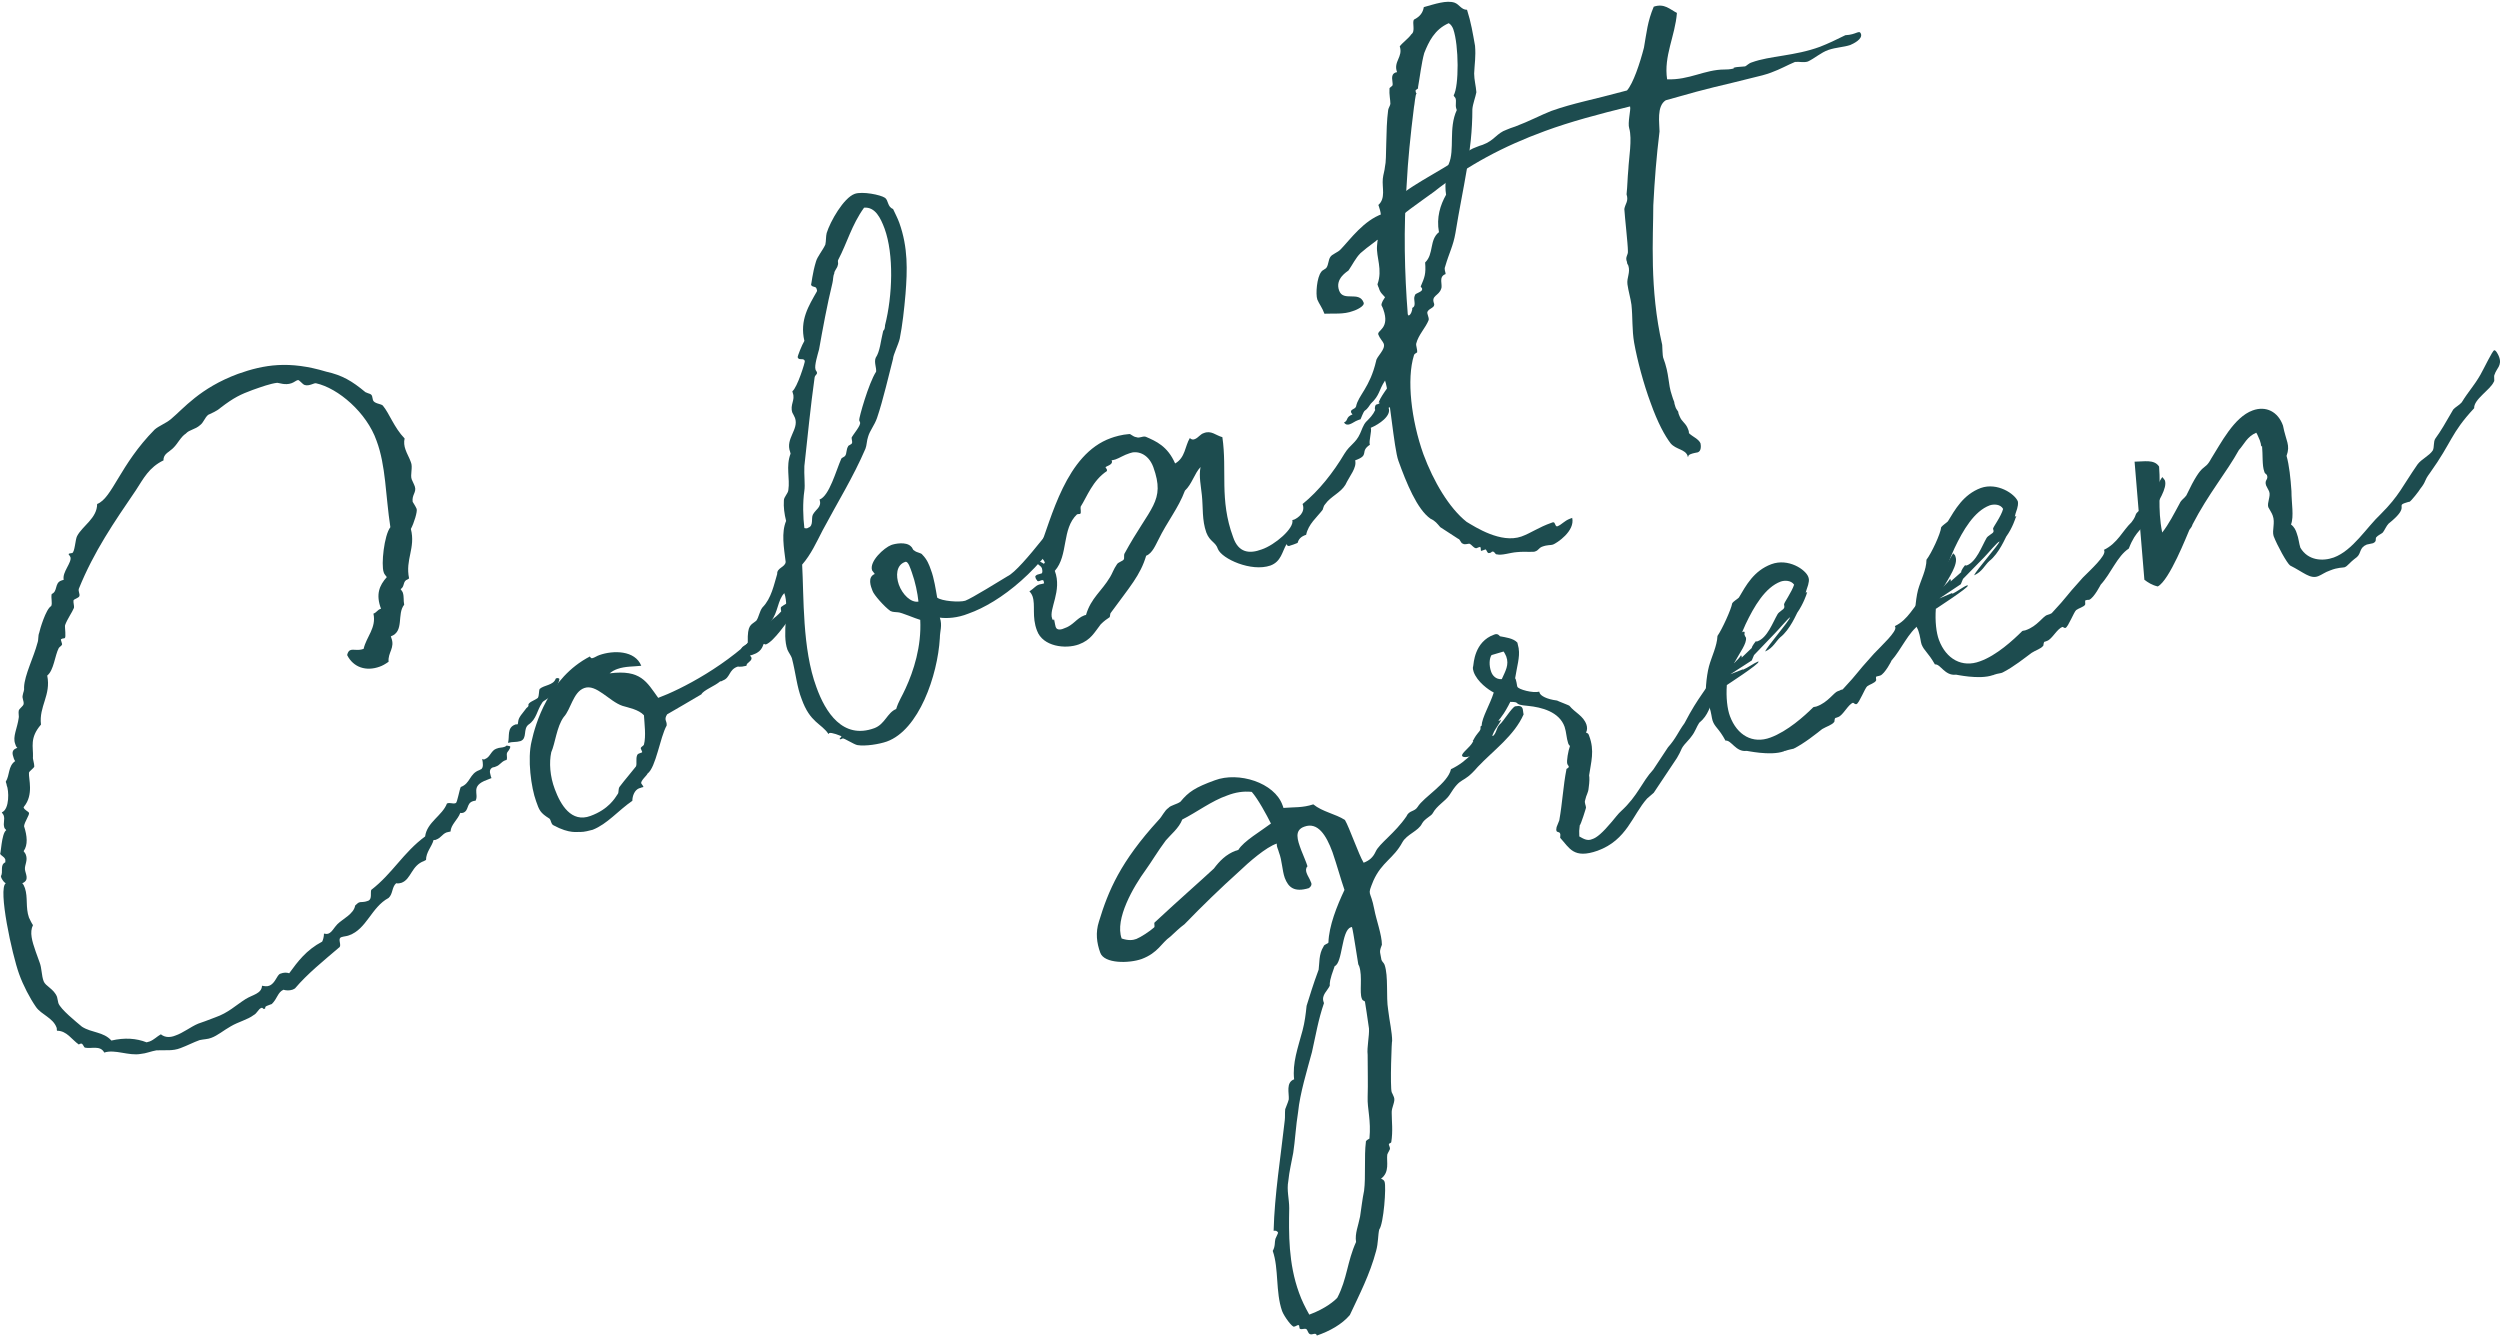 <svg version="1.2" xmlns="http://www.w3.org/2000/svg" viewBox="0 0 561 300" width="561" height="300"><defs><clipPath clipPathUnits="userSpaceOnUse" id="cp1"><path d="m-342-569h960v1080h-960z"/></clipPath><clipPath clipPathUnits="userSpaceOnUse" id="cp2"><path d="m0 0.38h561v299.33h-561z"/></clipPath></defs><style>.a{fill:#1d4c4f}</style><g clip-path="url(#cp1)"><g clip-path="url(#cp2)"><path class="a" d="m78.6 145.9c0.7-0.3 1.7 0.2 3-0.3 0.6-2.7 2.9-4.7 2.2-7.9 0.8-0.3 0.9-0.9 1.7-1.1-1.2-3.2-0.4-5.2 1.3-7.1-0.3-0.4-0.6-0.7-0.7-1.1-0.6-1.7 0.1-8.3 1.5-10.1-1.1-7.2-1-13.8-3.1-19.4-2.2-6.3-8.6-11.8-13.6-12.9-0.4-0.1-1.5 0.7-2.5 0.4-0.5-0.1-1.3-1.3-1.6-1.1-0.4 0.1-0.8 0.5-1.4 0.7-1.4 0.5-2.8-0.1-3.2-0.1-1.6 0.2-3.5 0.9-5.5 1.6-2.7 1-4.2 1.7-7.2 4-0.9 0.8-2 1.2-2.8 1.6-0.8 0.7-1 1.7-1.8 2.3-1.1 1-2.4 1-3.2 1.9-1.1 0.7-1.8 2.2-2.7 3.1-0.9 1-2.4 1.4-2.3 2.9-3.3 1.6-4.5 4.1-6.2 6.7-4.9 7.2-9.4 13.7-12.8 22.1-0.2 0.6 0.3 1.2 0.1 1.7-0.2 0.4-1.1 0.6-1.3 0.9-0.1 0.5 0.2 1.3 0.1 1.7-0.4 1-1.5 2.5-2 3.9-0.1 0.5 0.3 2.8-0.1 2.9-0.1 0.1-0.4 0-0.7 0.2-0.1 0-0.2 0.2-0.1 0.3q0.1 0.3 0.2 0.7c0.2 0.4-0.5 0.7-0.7 1-0.9 1.7-1.1 5-2.6 6.2 0.9 4.4-1.9 6.9-1.4 11-2.6 3-1.7 5-1.8 7.3-0.1 0.3 0.3 1.4 0.3 2.1-0.1 0.4-1.1 1-1.2 1.4-0.1 1.4 1.1 4.9-1.1 7.6-0.1 0.1-0.1 0.2-0.1 0.2 0.2 0.6 1.1 0.9 1.2 1.2 0.2 0.4-1 2-1.1 3 0.7 2.2 0.9 4.2-0.1 5.6 0.2 0.3 0.4 0.5 0.5 0.8 0.5 1.3-0.3 2.3-0.2 3.3 0.1 1 1.1 2.4-0.6 3.1 0.3 0.3 0.4 0.6 0.6 1.1 0.7 2.1 0.1 4.3 0.9 6.6 0.3 0.6 0.5 1.1 0.9 1.7-0.8 1.6-0.2 3.6 0.6 5.9 0.3 0.8 0.6 1.6 0.9 2.5 0.5 1.3 0.4 2.9 0.9 4.2 0.4 1.1 2.3 1.7 3 3.5 0.1 0.4 0.2 0.9 0.3 1.4 0.5 1.4 4 4.2 5.3 5.3 2.2 1.4 4.8 1.1 6.6 3.1 3-0.7 5.6-0.5 7.9 0.4l0.7-0.2c1-0.4 1.6-1.1 2.5-1.6 1 0.8 2.2 0.7 3.2 0.3 1.8-0.6 3.5-2 5.2-2.7 0.7-0.2 2.2-0.8 3.8-1.4 2.9-1 4.6-2.7 6.8-4.1 1.6-1 3.6-1.2 3.7-3 0.6 0.1 1.1 0.2 1.6 0 1.4-0.5 1.7-2.4 2.5-2.7 0.8-0.3 1.4-0.3 2-0.1 1.9-2.6 3.8-5.2 7.4-7.1 0.2-0.4 0.4-1.1 0.4-1.8 0.4 0.1 0.7 0.1 1 0 0.8-0.3 1.3-1.4 2-2.1 1.2-1.2 3.7-2.3 4-4.2q0.6-0.6 0.9-0.7c0.5-0.2 0.8 0.1 2.1-0.4 0.8-0.4 0.4-1.7 0.6-2.4 4.8-3.7 7.2-8.4 12.1-12 0.4-3.2 3.9-4.7 4.9-7.4 0.8-0.3 1.3 0.2 2-0.1 0.3-0.1 0.8-3 1.1-3.6 2.2-0.8 1.9-3 4.2-3.8 0.1-0.1 0.2-0.1 0.4-0.2 0.5-0.4 0.4-1.3 0.2-2.3 0.3 0.2 0.6 0.1 0.7 0 1.1-0.4 1.3-1.9 2.5-2.3 0.7-0.3 1.3-0.2 1.8-0.4 0.2-0.1 0.3-0.1 0.5-0.3 0.4 0.1 0.7 0.1 0.8 0.2 0.1 0.5-0.7 1.3-0.7 1.4-0.2 0.6 0.1 0.9-0.1 1.6-0.1 0.1-0.3 0.1-0.3 0.1-1 0.4-1.2 1.1-2.1 1.4-0.2 0.1-0.5 0.2-0.7 0.2-0.7 0.3-0.8 0.9-0.5 1.8 0 0.1 0.1 0.4 0.2 0.6q-0.5 0.2-1 0.4c-3.9 1.4-1.7 3.2-2.6 4.7-0.2 0-0.4 0-0.6 0.1-1.5 0.5-0.8 2.1-2.2 2.6-0.2 0-0.4 0.1-0.6 0-0.6 1.6-2.1 2.6-2.2 4.2-0.4 0.1-0.6 0.1-0.9 0.2-1 0.4-1.2 1.2-2.3 1.6-0.1 0.1-0.4 0.1-0.6 0.1-0.4 1.5-1.7 2.7-1.7 4.5-0.1 0-0.3 0.1-0.4 0.2-2.9 1-2.9 4.1-5.1 4.9-0.3 0.1-0.8 0.2-1.2 0.1-1 0.9-0.7 2.4-1.7 3.3-3.9 2.1-4.9 7-8.9 8.4-0.5 0.2-1.1 0.2-1.7 0.4-1 0.4 0.3 1.9-0.6 2.4-3.5 3-7 5.8-9.8 9.1-0.1 0.1-0.4 0.2-0.6 0.3-0.7 0.2-1.3 0.2-2 0-1.3 0.6-1.3 1.9-2.6 3.2 0.1 0-0.4 0.1-0.8 0.3-1.2 0.4-0.3 0.6-0.9 0.8-0.3 0.1-0.3-0.4-0.7-0.2-0.6 0.2-0.9 1.2-1.7 1.6-1.3 1-3.4 1.5-5.1 2.5-1.6 0.9-3 2.1-4.4 2.6-0.7 0.3-1.7 0.3-2.6 0.5-1.4 0.5-2.7 1.2-4.3 1.8-1.8 0.7-3.3 0.4-5.4 0.5-1.2 0.2-2.3 0.7-3.5 0.8-2.7 0.5-5.8-1.1-8.2-0.3-0.9-1.7-2.9-0.8-4.3-1.1-0.3 0-0.5-1.1-1-0.9-0.1 0-0.3 0.1-0.4 0.2-1.6-1.1-2.7-3.1-4.9-3.1-0.1-0.2 0-0.5-0.1-0.7-0.8-2.2-3.4-2.9-4.6-4.6-1.4-2-2.9-4.9-3.8-7.4-1.6-4.4-4.8-19.2-3-20.4-0.3-0.1-0.7-0.6-1-1.2 0-0.2-0.1-0.3-0.1-0.4 0.6-0.9-0.3-2.5 1-3.1 0-0.3 0-0.4 0-0.6-0.3-0.8-1-0.8-1.2-1.4 0.2 0.6 0.3-4.5 1.4-5.2-0.1-0.2-0.3-0.3-0.4-0.5-0.4-1.2 0.2-1.8-0.2-2.9-0.1-0.2-0.3-0.4-0.4-0.6 1.8-0.7 1.6-5 1.1-6.1 0-0.3-0.2-0.6-0.2-0.8 0.9-1.4 0.5-3.5 2.1-4.6q-0.2-0.3-0.3-0.6c-0.4-1.1-0.5-1.9 0.6-2.3l0.2-0.1c-0.3-0.2-0.4-0.6-0.5-0.9-0.6-1.6 0.5-3.5 0.8-5.8 0.1-0.2-0.1-1.1 0-1.6 0.1-0.5 1-1 1.1-1.5 0.1-0.7-0.4-1.3-0.2-2 0.1-0.7 0.4-1 0.3-1.8 0.1-2.7 2.2-6.8 3-9.9 0.3-0.8 0.1-1.6 0.4-2.3 0.1-0.6 1.5-5.4 2.7-6 0.3-0.7-0.1-1.8 0.1-2.7 1.4-0.6 0.6-2.4 2.1-3 0.2-0.1 0.4-0.1 0.6-0.2-0.4-1.7 1.9-3.9 1.5-5.1-0.1-0.2-0.3-0.5-0.4-0.6 0-0.1 0-0.1 0.2-0.2 0.1 0 0.5-0.1 0.6-0.1 0.6-0.2 0.7-3.1 1.1-3.8 1.2-2.3 4.5-4 4.5-7.2 3.4-1.3 5.1-8.8 12.9-16.7 0.9-0.8 2.5-1.4 3.6-2.3 2.9-2.4 6.5-7 15.1-10.2 5.9-2.1 11.5-3 19.8-0.5 3.6 0.8 5.8 2.1 8.8 4.6 0.8 0.4 1.3 0.3 1.5 0.9 0.1 0.3 0.1 0.6 0.2 0.9 0.3 0.8 1.8 0.8 2.2 1.2 1.5 1.8 2.5 4.9 4.9 7.4-0.2 0.8-0.1 1.7 0.2 2.5 0.3 0.9 0.9 1.9 1.2 2.8 0.5 1.1-0.2 2.9 0.2 3.9 0.2 0.5 0.5 1 0.7 1.6 0.4 1.3-0.7 1.8-0.5 3.4 0.1 0.2 0.6 0.9 0.9 1.6 0.2 0.6-0.6 3.2-1.3 4.5 1.1 4.3-1.3 6.8-0.4 11.1l-0.3 0.2c-1.2 0.4-0.6 1.6-1.6 2.2 0.1 0.2 0.4 0.5 0.5 0.8 0.3 1 0.1 1.7 0.3 2.7-1.7 2.1 0.1 6-3 7.1 0 0 0.1 0.2 0.1 0.3 0.9 2.3-0.8 3.3-0.6 5.4-0.7 0.5-1.4 0.9-2 1.1-3 1.1-5.9 0.2-7.3-2.6q0.2-0.9 0.7-1.1zm46.3 6.3c0.2-0.1 0.5 0 0.6 0.1 0.2 0.5-1.3 3.2-1.7 3.7-0.7 0.9-1.9 1.1-2.2 1.8-1.1 1.6-1.2 3.6-3 4.8-1.3 1-0.2 3.1-1.8 3.7-1 0.3-1.7 0.1-2.8 0.4 0.4-1.5-0.3-3.4 1.6-4.1 0.1-0.1 0.4 0 0.6-0.1 0.2-1.1-0.1-1.1 1.7-3.3 0.4-0.6 0.4-0.3 0.7-0.8-0.3-0.8 1.4-1.2 2.1-1.8 0.3-0.5 0.2-1.6 0.4-2 1-0.9 3.1-0.8 3.6-2.3 0.1-0.1 0.1-0.1 0.2-0.1z"/><path fill-rule="evenodd" class="a" d="m177.7 134.4c0.4-0.1 0.5 0.2 0.9 0.1 0.1-0.1 0.2-0.1 0.4-0.4v2.6c-0.1 0.1-1.1 1.3-1.3 1.5-1.1 1.3-4 5.7-5.8 6.4-0.3 0.1-0.4-0.2-0.5-0.1-0.2 0-0.2 1.6-2.2 2.3-0.2 0.1-0.5 0.2-0.9 0.3 0.1 0.2 0.2 0.2 0.3 0.4 0.3 0.9-1.1 1.1-1.1 1.9-1.6 0.4-1.8 0.1-2 0.2-2 0.7-1.6 2.5-3.3 3.1-0.1 0.1-0.3 0.2-0.6 0.2-1.1 1-3.8 2-4.2 2.9-3.6 2.1-4.2 2.5-7.7 4.5-0.8 1.3 0 1.4-0.1 2.5-1.5 2.7-2.4 9.4-4.3 10.8-0.1 0.4-1.6 1.6-1.4 2.2 0.1 0.2 0.4 0.5 0.5 0.8 0 0-0.3 0.1-0.4 0.1-0.2 0.1-0.3 0.1-0.6 0.2-1 0.4-1.5 1.7-1.5 2.8-3.2 2.2-5.6 5.2-8.9 6.5-0.8 0.2-1.8 0.5-2.8 0.5-0.6-0.1-2.3 0.5-6-1.5-0.6-0.3-0.5-1.1-0.9-1.5-2.1-1.3-2.3-1.9-3-3.9-1.1-3-2-9.5-1-13.5 0.8-3.7 3.8-14.2 13.1-19v0.1c0.1 0.1 0.3 0.4 0.5 0.3 0.5-0.1 1-0.5 1.6-0.7 3.1-1.1 8-1.1 9.4 2.4-1.7 0.2-3.6 0.1-5.3 0.7-0.6 0.2-1.2 0.5-1.8 1 7-0.9 8.3 1.9 10.9 5.5 4.9-1.8 15.8-7.3 23.6-15.7 1.6-1.9 2.4-1.9 4-3.7 0-0.1-0.2-0.8 0-1 0.6-0.5 1.3-0.7 2.1-1.5 0.1-0.2 0.1-0.2 0.3-0.3zm-33.2 26.1c-1.2-1.3-3.5-1.7-4.8-2.1-3-1-5.9-5-8.6-4-2.5 0.9-3 4.8-4.6 6.5-1.6 2.2-1.9 5.9-2.8 7.9-0.5 2.3-0.3 5.4 0.8 8.3 1.3 3.5 3.7 7.6 8 6 4.1-1.5 5.5-4 6.1-4.9 0.3-0.3 0.1-1.1 0.4-1.6 1.2-1.6 2.7-3.3 3.7-4.6 0.3-0.6-0.1-1.7 0.3-2.6 0.3-0.5 1.2-0.4 1.1-0.7q-0.2-0.4-0.3-0.7c-0.1-0.4 0.5-0.5 0.7-0.9 0.5-1.9 0.1-4.8 0-6.6z"/><path fill-rule="evenodd" class="a" d="m201.5 137.4c-0.7-0.1-1.1 0-1.7-0.3-1.3-0.9-3.7-3.6-4-4.5-0.4-1-1.2-3.1 0.5-3.8-0.3-0.4-0.5-0.7-0.6-0.8-0.7-2 2.7-5.1 4.3-5.7 0.8-0.3 3.3-0.8 4.4 0.3 0.4 0.3 0.4 0.8 0.7 0.9 0.7 0.6 1.6 0.5 1.9 1 1 1 1.5 2.2 1.9 3.4 0.7 1.8 1.1 4.5 1.4 6.2 1 0.8 5 1.1 6.3 0.7 1.4-0.5 8-4.6 9.5-5.5 3.2-1.5 12.8-15 14.7-16.9 0.3 0.1 0.5 0.4 0.6 0.6 0.3 0.8-0.2 1.8-0.8 2.9-6.6 11.9-16.2 19.3-23.3 21.8-2.5 1-4.8 1.1-6.4 0.9 0.6 1.8 0 3 0 4.6-0.5 8.4-4.7 20.6-11.9 23.2-1.7 0.6-4.8 1.1-6.6 0.8-0.7-0.1-3-1.6-3.3-1.5 0 0-0.4 0.2-0.5 0.2-0.1 0-0.1 0-0.2-0.1 0-0.1 0.5-0.5 0.4-0.6-0.5-0.2-2.2-0.9-2.7-0.7-0.1 0 0 0.1-0.2 0.2-1.6-2.4-4.1-2.5-6-7.8-1.1-2.8-1.3-5.7-2.2-9.2-0.2-0.6-0.7-1.2-1-1.9-1.3-3.6 0.5-9.4-0.7-12.7-1.5 1.5-1.4 4.4-3 6.3-2.5 5.2-2.2 2.8-5.1 7.9-1-0.1-0.9-0.3-1.5-1.1-0.5-1.3 1.4-1.3 1.4-2.1-0.1-4 0.7-3.8 1.9-4.8 0.6-0.8 0.7-2.1 1.4-3 2-2 2.6-5.2 3.3-7.5-0.1-1.4 1.8-1.5 1.9-2.7-0.4-3.2-1-6.6 0.1-9.2-0.4-1.6-0.6-3.1-0.5-4.6 0-0.8 0.9-1.5 1-2.3 0.4-2.7-0.6-5.3 0.5-8.2q0 0-0.1-0.4c-1.1-3 2-5 1.1-7.6-0.2-0.5-0.4-0.8-0.6-1.2-0.6-1.8 0.7-2.8 0.1-4.4l-0.1-0.4c1.1-0.8 2.9-6.6 2.8-6.8-0.3-0.8-1.3 0-1.6-0.8-0.1-0.2 1-2.9 1.5-3.7-1.1-4.7 1-7.9 2.8-11.1 0.1-0.2 0-0.4-0.1-0.7-0.2-0.5-1-0.2-1.2-0.8 0.1-0.2 0.3-2.6 1.1-5.2 0.3-1.1 1.5-2.5 2.1-3.8 0.2-0.9 0.1-1.8 0.3-2.6 0.8-2.6 3.8-7.9 6.3-8.8 1.7-0.6 5.8 0.2 6.8 0.9 0.8 0.6 0.5 2 1.8 2.5 0.5 1.1 1 2 1.4 3.1 2 5.6 1.8 10.7 1.4 15.9-0.3 3.5-0.7 7.1-1.3 10.1-0.3 1.3-1.5 3.7-1.5 4.5-0.9 3.4-2.2 9.2-3.6 13.3-0.6 1.7-1.6 2.8-2 4.2-0.3 0.8-0.3 2-0.6 2.7-2.7 6.3-6.3 12.1-9.6 18.3-1.4 2.7-2.6 5.4-4.6 7.7 0.4 7.1 0 18.9 3.2 27.5 2 5.6 5.9 11.8 13 9.2 2.4-0.9 2.9-3.5 4.9-4.3 0.5-1.7 1.4-3 2.1-4.6 1.8-3.9 3.6-9.4 3.3-15.4-1.1-0.3-4.3-1.7-5-1.7zm-19.5-73.5q0 0.1 0 0 0 0 0 0zm6.1-5.6c-0.2 0.4 0.1 0.7-0.1 1.2-0.1 0.7-0.8 1.2-0.8 1.9-0.3 0.6-0.2 1.3-0.4 2.1-1.2 4.9-2.2 10.4-3 14.9-0.3 1.1-1.1 3.7-0.8 4.5 0 0.2 0.2 0.3 0.3 0.6 0.2 0.5-0.4 0.6-0.5 1.2-0.9 6.4-1.6 13.5-2.3 19.9-0.1 1.8 0.2 4.3 0 5.5-0.4 2.7-0.3 6 0 8.4 0.5 0.1 0.6 0.1 0.9-0.1 1.2-0.4 0.6-2.1 1-2.9 0.6-1.2 2.1-1.7 1.5-3.4 2.2-0.8 3.7-6.5 4.9-9.2 0.1-0.2 0.8-0.4 0.9-0.7 0.3-0.4 0.2-1.4 0.6-2 0-0.3 0.8-0.4 0.9-0.8 0.1-0.2-0.1-0.8-0.1-1.2 0.4-0.8 2.1-2.7 1.9-3.4-0.1-0.2-0.2-0.5-0.2-0.5-0.1-0.4 2.1-8.3 3.8-10.9 0.1-0.9-0.5-2.1-0.1-3.1 1-1.5 1.1-3.7 1.7-6.1 0.3-0.1 0.4-0.8 0.4-1.2 1.7-6.7 2-15.9-0.1-21.7-0.9-2.4-2.1-4.9-4.6-4.7-2.8 3.9-3.8 7.9-5.8 11.7zm16.5 70.1c-0.3-0.8-0.8-2.6-1.5-2.3-2 0.7-2.1 3.1-1.4 5.1 0.8 2.2 2.7 4.1 4.4 3.8-0.2-1.9-0.7-4.4-1.5-6.6z"/><path fill-rule="evenodd" class="a" d="m267 98.3c0.4 0.4 0.8 0.4 1.2 0.2 0.7-0.3 1.2-1.1 1.9-1.3 1.7-0.7 2.7 0.5 4.2 0.9 1.1 7.5-0.7 14 2.4 22.4 1.2 3.6 3.7 3.8 6.4 2.8 3-1 7.4-4.8 6.9-6.6l0.4-0.1c0.9-0.4 2.6-1.6 1.9-3.5 3.7-3 6.9-7.1 9.4-11.3 1.3-2.1 2.5-2.3 3.5-4.5 0.3-0.6 0.7-2 1.4-2.7 0.8-0.8 1.5-1.5 2-2.6-0.2-0.4 0-1.1 0.2-1.2 0.1 0 0.3-0.1 0.6-0.2 0.1 0 0.2-0.2 0.2-0.2l-0.1-0.1c-0.1 0.1-0.1 0.2-0.1 0.2-0.2-0.8 2.9-4.7 3-5 0.6 0.5 1.2 1 1.4 1.6 0.4 1.2-0.2 3.7-2.2 4.4 0.7 1.8-2.1 3.7-4 4.5 0.3 0.7-0.5 3-0.2 3.8-2.4 1.6 0.1 2.3-3.3 3.5 0.4 1.7-1.2 3.4-2.2 5.5-1.1 1.8-3.3 2.6-4.5 4.3-0.4 0.4-0.4 0.8-0.6 1.3-1.3 1.7-3.2 3.2-3.7 5.6-1.2 0.4-1.7 1-1.9 1.8l-0.2 0.1c-0.5 0.2-1 0.4-1.4 0.5-0.4 0.2-0.7 0.2-0.9-0.3-1 1.7-1.2 3.9-3.6 4.8-4.3 1.5-10.9-1.5-11.8-3.7-0.5-1.6-1.8-1.6-2.6-3.7-1-2.8-0.7-5.6-1-8.4-0.2-2-0.7-4.2-0.3-6.3-1.4 1.5-1.9 3.8-3.5 5.3-1.5 4-3.9 6.8-6 11.1-0.5 0.9-1.3 3-2.7 3.5-1.3 4.4-3.7 7-8 12.9-0.1 0.2-0.1 0.8-0.2 0.9-0.6 0.4-1.2 0.8-2 1.6-1.4 1.8-2.2 3.5-4.9 4.5-3 1.1-8.1 0.5-9.4-3.1-1.2-3.1-0.3-5.7-1-7.7-0.2-0.5-0.4-0.8-0.7-1.1 1.1-0.7 1.3-1.2 2.1-1.5 0.2-0.1 0.6-0.1 1.2-0.3 0-0.1-0.1-0.4-0.1-0.5-0.2-0.7-1.3 0.5-1.5-0.2-0.2-0.2-0.3-0.4-0.3-0.5-0.2-0.4 0-0.6 0.5-0.8 0.2 0 0.6-0.2 0.8-0.2 0.4-0.2 0.1-1.2 0.1-1.2-0.2-0.5-0.4-0.4-1.3-1.3 0.2 0 0.2 0 0.3-0.1 0.5-0.2 1 0.1 1.4 0.4 0.3-0.2 0.3-0.2 0.2-0.4-0.1-0.5-1-1.1-1.3-1.9 0-0.1 0-0.4 0-0.6 2.9-7.4 6.1-21.7 16.2-25.3 0.8-0.3 2.5-0.8 4.1-0.9 0.3-0.1 0.8 0.6 1.6 0.7 0.8 0.3 1.3-0.3 2.1-0.1 2.3 1 4.9 2.1 6.6 6 2.3-1.3 2.2-3.9 3.3-5.7zm-17.9 31.2c0.5-0.8 0.8-1.8 1.5-2.8 0.3-0.6 1.3-0.7 1.6-1.2 0.1-0.1 0-1 0.1-1.2 5.8-10.7 9.3-11.7 6.5-19.5-1.2-3.2-3.8-3.7-5.3-3.1-1.3 0.4-2.3 1.1-3.2 1.4-0.4 0.1-0.7 0.2-0.9 0.2l0.1 0.1c0.3 1-1.5 1.2-1.4 1.5 0 0.1 0.2 0.2 0.3 0.5 0 0.2 0 0.3 0 0.3-3.2 2.1-4.5 5.8-5.9 8-0.1 0.4 0.2 1.4-0.1 1.6-0.2 0.1-0.4 0-0.6 0.1h-0.1c-3.5 3.3-1.9 9.2-5 12.7 1.7 4.5-1.4 8.6-0.6 10.7 0 0.1 0.1 0.3 0.3 0.4 0.1-0.3 0.1-0.4 0.1-0.4v0.1c0.1 0.2 0.2 1.1 0.4 1.8 0.3 0.9 1.5 0.5 1.9 0.3 2.1-0.7 2.7-2.2 4.5-2.9 0 0 0.3-0.1 0.4-0.1 1.1-3.8 3.5-5.3 5.4-8.5z"/><path fill-rule="evenodd" class="a" d="m331 10.3c0.2 2.4-0.1 3.9-0.2 6.2 0 1.4 0.4 2.8 0.5 4.2-0.2 1.1-0.8 2.6-0.9 3.8 0 9.7-2.1 17.3-3.8 27.8-0.5 2.9-1.4 4.4-2.3 7.5-0.3 0.7 0.1 1.2 0.1 1.7-1.7 0.6-0.6 2.4-1 3.3-0.5 1.6-2.3 1.5-1.6 3.3 0.3 1-1.1 1-1.5 1.9-0.1 0.5 0.4 1.2 0.3 1.8-0.7 1.8-2.3 3.3-2.8 5.3-0.1 0.5 0.3 1.3 0.2 2-0.1 0-0.7 0.4-0.7 0.6-1.7 5.4-0.6 14.6 2.1 22.2 2.3 6.2 5.8 12.1 9.7 15.2 2 1.2 7.7 4.9 12.3 3.3 2.2-0.8 3.9-2.1 6.8-3.1 0.4-0.2 0.6-0.1 0.7 0.2l0.1 0.2c0.1 0.3 0.3 0.5 0.5 0.4 1-0.4 1.5-1.2 2.8-1.7 0.2-0.1 0.4-0.1 0.5-0.2 0.7 3-3.5 5.7-4.3 6-0.5 0.2-1.2 0-2.5 0.5-0.7 0.3-0.8 0.8-1.4 1-0.4 0.3-2.2 0-4.2 0.2-1.5 0.1-3.4 0.8-4.5 0.5-0.4 0.1-0.5-0.8-1.1-0.6-0.1 0.1-0.3 0.3-0.6 0.3-0.5 0.2-0.6-0.9-0.9-0.8-0.2 0.1-0.5 0.2-0.6 0.2-0.1 0.1-0.3 0.2-0.4 0 0-0.2 0-0.5-0.1-0.7 0-0.1-0.1-0.1-0.3 0-0.1 0-0.3 0.1-0.5 0.2-0.6 0.2-1.1-0.8-1.7-1-0.2 0-1.2 0.3-1.4 0-0.5 0-0.6-1-1.1-1.1-0.8-0.5-2.5-1.6-4-2.6-0.7-0.8-1.1-1.4-2.2-1.9-3-2.1-5.4-8-7.2-13-1-2.7-2-15.2-3-18-1.5 2.3-1.1 3.2-3.2 5.2-1.7 2.6-1 0.3-2.3 3.5-0.1 0-0.3 0.1-0.6 0.2-0.6 0.2-1.2 0.7-1.8 0.9-0.5 0.2-1 0.1-1.3-0.4 1-0.4 0.3-1.2 1.9-1.8-0.2-0.2-0.2-0.3-0.3-0.4-0.3-0.8 0.9-0.7 1.1-1.4 0.5-2.5 3.1-4.2 4.5-10.2 0.1-1 2.2-2.6 1.7-3.9-0.2-0.5-0.9-1.2-1.2-2-0.4-1 2.7-1.3 1.1-5.7-0.2-0.6-0.3-0.6-0.4-0.9 0-0.1-0.1-0.5 0.8-1.8-0.6-0.7-1.1-1-1.4-2.1-0.1-0.2-0.2-0.4-0.3-0.8 1.2-3.3-0.3-6.1-0.1-8.6 0.1-2.6 1.6-5.6 0.5-8.6 0-0.1-0.1-0.3-0.2-0.6 1.7-1.5 0.8-3.9 1-5.9 0.1-1 0.4-1.7 0.5-2.8 0.4-1.4 0.1-8.2 0.7-12.6 0-0.3 0.5-1.1 0.5-1.4 0-0.9-0.3-2.1-0.2-3.4-0.1-0.2 0.6-0.5 0.7-0.8 0.1-0.8-0.6-2.3 0.6-2.8 0 0 0.2-0.1 0.4-0.1-0.9-2.4 1.4-3.4 0.6-5.8 0.7-0.9 2-1.8 2.6-2.7 1-0.7 0.1-2.6 0.6-3.3 1.4-0.7 2-1.6 2.2-2.8 2.5-0.7 5.1-1.6 6.9-1 1.1 0.4 1.5 1.6 2.8 1.6 0.9 2.8 1.3 5.3 1.8 8.1zm-12.8 9.3c0.2 0.5-0.8 0.4-0.5 1 0 0.2 0.1 0.3 0.2 0.4-0.3-0.1-0.5 2.8-0.6 3-0.8 6.3-1.4 12.5-1.6 16.7-0.8 10.8-0.5 20.8 0.2 29.8 0.1 0.3 0.2 0.3 0.2 0.3 0.5-0.1 0.9-1.3 0.8-1.7 1.1-0.5 0.1-1.9 0.6-2.8 0-0.6 1.9-0.7 1.6-1.6-0.1-0.2-0.2-0.2-0.3-0.4 0.9-2.1 1.2-2.8 1-5.4 2-1.9 0.9-5.1 3.1-6.8-0.6-3.3 0.3-6.1 1.6-8.4-0.4-2.4 0.1-5.6 0.6-6.9 1.4-3.2-0.1-8 1.8-12.1q0 0-0.1-0.3c-0.3-0.9 0.1-1.6-0.2-2.4-0.1-0.2-0.3-0.3-0.4-0.6 1.2-2 1.2-11.2-0.1-14.9-0.2-0.5-0.5-1-1-1.3-3.2 1.4-4.5 4.2-5.5 6.7-0.6 2.1-1 5.5-1.4 7.7zm-0.3 1.4q0 0 0.1 0.1 0 0-0.1-0.1z"/><path class="a" d="m417.6 7.6c0.4 1.2-1.7 2.2-2.4 2.5-1.5 0.5-3.1 0.5-4.9 1.1-1.7 0.6-3.1 1.9-4.6 2.6-0.9 0.3-1.9 0-2.9 0.1-1.7 0.7-3.2 1.6-5.4 2.4-0.5 0.2-1.2 0.4-1.9 0.6-12.2 3.1-9.4 2.1-21.7 5.6-2.1 1.3-1.4 5.2-1.4 7-0.7 5.7-1.1 10.8-1.4 16.6 0 7-0.9 18.7 2 31.3 0 0.2 0.1 2.6 0.2 2.8 1.5 4 1 5.7 2 8.6q0.2 0.7 0.5 1.4c0 0.4 0.2 0.8 0.3 1.2 0.1 0.3 0.4 0.7 0.6 1 0 0.4 0.2 0.7 0.3 1 0.5 1.3 1.4 1.5 1.9 2.9 0.1 0.2 0.2 0.5 0.2 0.9 0.8 0.8 2.2 1.3 2.6 2.3 0.1 0.5 0.2 1.7-0.6 2-0.5 0.1-1.1 0.2-1.6 0.4-0.3 0.1-0.6 0.3-0.6 0.7q-0.1-0.1-0.1-0.3c-0.5-1.5-2.6-1.4-3.8-2.8-1.3-1.7-2.9-4.6-4.5-9.1-1.6-4.3-3-9.6-3.7-13.5-0.5-2.9-0.3-5.6-0.6-8.5-0.2-1.5-0.7-3.1-0.9-4.6-0.2-1.5 0.7-2.6 0.2-4.2-0.2-0.3-0.3-0.5-0.3-0.8-0.5-1.2 0.3-1.5 0.2-2.5 0-1.5-0.7-7.6-0.8-9.4 0.2-1.2 1-1.7 0.5-3.3 0.2-1.8 0.2-3.6 0.4-5.6 0.1-2.4 0.9-6.8 0.2-9.2-0.4-1.2 0.4-4.3 0.2-4.8v-0.1h-0.1c-6.9 1.7-13.3 3.4-19 5.5-9.3 3.4-17.4 7.7-25 13.7-2.7 2-7.2 4.9-11.5 9.1-0.3 0.5 0.4 1.1-0.6 1.5q-0.3 0.1-0.7 0.2c0.4-0.1-1.8 1.3-3.6 2.9-1.1 1.1-1.8 2.6-2.7 3.9-0.2 0.2-3.1 1.8-2.1 4.5 0.9 2.6 4.5 0 5.5 2.7 0.3 0.8-1.7 1.7-2.4 1.9-2.1 0.8-4.4 0.5-6.4 0.6-0.5-1.4-1.2-2.2-1.6-3.2-0.4-1.2-0.1-5 0.9-6.2 0.2-0.4 1-0.6 1.2-1 0.4-0.6 0.4-1.7 0.8-2.3 0.4-0.7 1.7-1 2.4-1.8 2.2-2.3 5.1-6.4 9.3-7.9 3.7-5.2 9.4-7.5 16.3-11.9 2-1.1 2.5-2.3 4.8-3.1q0.7-0.3 1.4-0.5c2.7-1 3.1-2.6 5.4-3.4 0.5-0.2 1.2-0.5 1.9-0.7 3.2-1.2 5.8-2.6 8.1-3.5 5.1-1.8 8.9-2.4 17-4.6 1.4-1.6 2.9-6.1 3.8-9.6 0.6-3.4 0.8-5.9 2.2-9.2 2.4-0.8 3.6 0.6 5.2 1.4-0.4 5.2-3 9.7-2.2 14.9 5 0.2 8.4-2.2 12.9-2.2 1.4 0 1.7-0.2 2-0.2 0.1-0.1-0.1-0.2 0.1-0.2 0.2-0.1 0.8-0.2 2.5-0.3 0.3-0.1 0.8-0.7 1.5-0.9 4.1-1.5 9.6-1.4 15.3-3.5 1.8-0.7 3.7-1.6 5.7-2.6 2.5-0.1 3.1-1.3 3.5-0.3z"/><path fill-rule="evenodd" class="a" d="m331.6 172.1c-3.6 4.2-3.5 1.7-6.4 6.4-0.9 1.3-2.8 2.3-3.7 4-0.3 0.6-1.8 1.2-2.4 2.3-0.8 1.7-3.4 2.4-4.4 4.2-2 3.7-4.6 4.4-6.5 8.6-1.5 3.7-0.7 1.8 0.2 6.5 0.4 2.2 1.7 5.7 1.7 7.9-0.1 0.4-0.5 1-0.4 1.8 0 0.1 0.3 1.6 0.3 1.6 0.2 0.5 0.5 0.6 0.7 1.1 0.9 2.6 0.3 7.1 0.8 10.1 0.3 2.6 0.9 5 0.9 7.1-0.1-0.9-0.5 10.4-0.1 11.4 0.1 0.2 0.3 0.6 0.5 1.1 0.4 1-0.6 2.3-0.5 3.6 0 1.8 0.3 4-0.1 6.5-0.1 0.3-0.7 0.2-0.5 0.7 0 0.1 0.2 0.4 0.2 0.7 0.1 0.2-0.5 1-0.6 1.4-0.2 1.6 0.6 3.9-1.4 5.4 0.5 0.2 0.7 0.4 0.8 0.7 0.4 1.1-0.2 9.4-1.2 10.7-0.3 1.2-0.2 3-0.7 4.8-1.4 5.3-3.8 9.9-5.9 14.4-1.8 2.1-4.5 3.6-7.4 4.6-0.2-0.8-1-0.1-1.5-0.3-0.6-0.2-0.5-1.1-1-1.2-0.4-0.1-1.3 0.3-1.4-0.2 0 0 0-0.3-0.1-0.6-0.1-0.1-0.2 0-0.4 0q-0.3 0.2-0.7 0.3c-0.4 0.2-2.2-2.2-2.7-3.5-1.5-4.3-0.7-9.5-2.1-13.5 0.6-1 0.4-2 0.6-2.7 0.1-0.3 0.6-1.2 0.6-1.4-0.2-0.4-0.6-0.5-1-0.4 0.2-8.1 1.6-16.7 2.5-24.8 0.1-0.7 0-1.7 0.1-2.5 0.2-0.6 0.6-1.4 0.8-2.2 0.1-1.4-0.7-3.8 1.2-4.5-0.4-3.7 0.8-6.9 1.9-11 0.5-1.9 0.7-3.6 0.9-5.5 0.8-2.5 1.4-4.6 2.7-8.1 0.2-1.3 0-3.5 1.1-5.2 0.1-0.5 1-0.6 1.1-0.9 0.1-3.7 1.9-8.2 3.6-11.8-0.8-2.3-1.7-5.6-2.7-8.5-1.4-3.8-3.3-6.8-6.3-5.7-2.3 0.8-1.6 2.9-0.7 5.3 0.5 1.3 1.1 2.6 1.4 3.6-0.4 0.4-0.4 0.9-0.2 1.5 0.2 0.6 0.7 1.3 0.9 1.9 0.3 0.5 0.3 1-0.4 1.5-3.3 1-4.6-0.2-5.4-2.3-0.6-1.7-0.6-3.9-1.3-5.7-0.1-0.3-0.2-0.7-0.3-0.9-0.2-0.5-0.2-0.9-0.2-1.1-2.4 0.8-6.2 4.1-8.6 6.4q-6 5.4-12.1 11.7c-1.1 0.8-2.1 1.8-3.2 2.8-2 1.4-2.7 3.6-6.4 5-2.8 1-8.4 1.1-9.3-1.4-0.8-2.2-1.1-4.5-0.3-7 2.1-6.9 4.8-13.4 13.4-22.8 0.8-0.8 1.3-2.1 2.2-2.7 0.5-0.6 1.9-0.8 2.7-1.4 1.8-2.2 3.3-3.2 7.7-4.8 5.3-2 13.4 0.5 15.2 5.6 0.1 0.2 0.1 0.3 0.2 0.6 2.4-0.2 4.3 0 6.7-0.8 2.1 1.7 4.9 2.1 7.1 3.5 1 1.7 3.1 7.8 4.2 9.6 1.3-0.5 2.1-1.2 2.7-2.5 0.8-1.8 4.3-4.1 6.9-7.9 0.6-1.4 1.8-1 2.5-2.1 1.4-2.3 6.8-5.3 7.5-8.5 3.9-1.8 6.1-5.1 9.3-8.3 0 0.1-0.1 0.5 0 0.8 0 0.1 0 0.1 0.2 0 0.8-0.8 0.6-1.6 1.4-2.5 0.8-0.6 2.7-3.8 3.5-4.1 1.1-0.2 1.5 0 1.7 0.6 0.1 0.4 0.1 0.9 0.2 1.2-2.1 4.8-6.8 8.1-10.3 11.8zm-70 16.5c-1.8 2.4-3.2 4.8-4.5 6.6-2.7 3.7-7 11-5.4 15.4 1.5 0.5 2.5 0.4 3.3 0.1 1-0.4 3-1.7 4-2.6 0.2-0.2-0.1-1 0.1-1.1 5.7-5.3 10.3-9.3 13.3-12.1 1.2-1.6 2.7-3.2 4.9-4 0.1 0 0.4-0.1 0.6-0.2 1.1-1.9 5.2-4.3 7.3-5.9-1-2-2.9-5.5-4.3-7.1-1.9-0.2-3.7 0.1-5.5 0.8-3.5 1.2-6.9 3.8-10.1 5.4-0.7 1.9-2.7 3.5-3.7 4.7zm36.8 32.6c-0.5 1.1-1.9 2.1-1.4 3.6q0.1 0.2 0.1 0.3c-1.3 3.8-1.8 7-2.7 11-1.1 4.1-2.7 9.3-3.1 13.4-0.5 3-0.7 6.7-1.1 9.2-0.4 2.2-0.9 4.2-1.1 6.3-0.4 2.1 0.2 4 0.2 6.1-0.1 5.7-0.2 12.4 2.2 19 0.6 1.7 1.4 3.3 2.3 4.9 3.6-1.3 5.8-3.2 6.3-3.8 2.2-4.2 2.2-8.1 4.2-12.5-0.3-1.9 0.5-3.6 0.9-5.7 0.3-1.9 0.5-3.9 0.9-5.8 0.4-3.1 0-7.8 0.4-10.9-0.1-0.4 0.7-0.7 0.8-0.8 0.4-4.1-0.5-6.7-0.4-9.3 0.1-3.2 0-5.9 0-9.5-0.2-1.7 0.4-4.2 0.3-5.9-0.2-1.6-0.9-6-0.9-6-0.1-0.3-0.5-0.1-0.7-0.7-0.6-1.4 0.2-5-0.6-7.3 0 0-0.1-0.2-0.2-0.4-0.1-0.4-1.1-7.3-1.4-8.3-0.1-0.1-0.2-0.1-0.3 0-2.1 0.7-1.8 8-3.6 8.7-1.2 3.3-1.1 3.7-1.1 4.4z"/><path fill-rule="evenodd" class="a" d="m391.5 142.5c0 0.1 0.1 0.3 0.3 0.6 0.2 1.3-1.3 3.2-2.6 5.6-0.2 0.8-0.8 2.8-3 4.9l-0.1 0.1c-0.6 0.2 0 1-0.2 1.3-0.3 0.8-1 1.1-1.3 1.6-0.9 1.8-1.2 3.9-3.3 5.6-0.6 0.9-0.9 2-1.7 3-0.2 0.4-1.8 2-2 2.4-0.4 0.6-0.3 0.8-1.3 2.5l-5.2 7.8c-0.4 0.4-1.1 0.9-1.5 1.3-3.3 3.7-4.5 9.3-11.1 11.7-5.4 1.9-6.3-0.6-8.4-2.9 0-0.5 0.1-0.7 0-0.9-0.1-0.5-0.7-0.3-0.8-0.6-0.1-0.2-0.1-0.5 0-0.9l0.6-1.5c0.7-3.9 0.9-7.9 1.6-11.4-0.1-0.3 0.7-0.3 0.5-0.8-0.1-0.1-0.3-0.4-0.3-0.5-0.2-0.6 0.2-2.9 0.6-4-0.1-0.1-0.3-0.3-0.4-0.6-0.4-1.2-0.4-2.5-0.8-3.7-1.2-3.4-5.2-4.4-8.2-4.7-3.8-0.3-1.3-0.9-4-0.9-0.1 0.3-0.3 0.5-0.4 0.8-1.6 3-2.3 3.2-2.2 3.5 0.1 0 0.3-0.2 0.4-0.2l0.1-0.1c0.1 0.1-0.2 0.6-1.2 2.1l-0.3 0.5c-0.3 0.8-0.8 1.5-1.3 2.3l-0.7 0.4c-0.4 1.1-1.7 2.3-2.9 2.7-1.1 0.5-2.2 0.5-2.3 0.1-0.2-0.6 1.8-1.9 2.4-3.1l0.1-0.1c-0.1-0.1-0.1-0.1-0.1-0.2l0.1-0.1c0.9-1.7 1.3-1.7 1.6-2.4 0.1-0.4-0.1-0.7 0.2-0.8l0.1-0.1c0-1.7 1.9-4.8 2.7-7.4-1.2-0.6-3.7-2.4-4.5-4.6-0.1-0.4-0.3-0.8-0.1-1.4 0.1-0.4 0.2-5.4 4.7-7 1-0.4 1.2 0.5 1.4 0.4 1 0.2 2.9 0.4 3.8 1.4 0 0 0.2 0.9 0.3 1.3v0.1c0.3 1.8-0.4 4-0.8 6.6 0.1 0.1 0.2 0.4 0.2 0.5 0.2 0.7 0.2 1.2 0.3 1.4 0.2 0.6 3.5 1.5 4.9 1.1q0 0.1 0.1 0.3c0.2 0.6 1.5 1.4 3.9 1.7 0.1 0.1 2.8 1.1 2.8 1.2 1.2 1.5 3.1 2.2 3.8 4.2 0.2 0.6 0.2 1.3-0.1 1.8 0.4 0.1 0.6 0.3 0.7 0.7 1.3 3.4 0.4 6 0 8.9 0.1 0.5 0.1 1.4-0.1 2.8-0.1 1.2-0.5 1.4-0.8 2.8-0.2 0.5 0.2 1.2 0.2 1.6 0.1-0.1-1.2 4-1.4 4-0.2 2-0.1 0.5-0.1 2.5 0.9 0.5 1.8 1.1 2.9 0.6 1-0.3 2.3-1.4 4.4-3.9 0.6-0.7 1.5-1.9 2.1-2.4 3.8-3.5 4.6-6.5 7.2-9.3l3.3-5c1.8-2 2.3-3.5 3.7-5.4 3.4-6.5 4.4-6.6 8.2-13.3 0.6-2 1.6-2.8 2.5-4 0.6-1 0.9-2.7 2.2-3.1 0.1-0.1 0.3-0.2 0.6-0.1 0 0.5-0.1 0.6 0 0.7zm-53.5 4.8c-0.2-0.4-0.3-0.7-0.6-1.1l-2.7 0.8c-0.5 0.7-0.6 2.3-0.1 3.7 0.3 0.9 1.1 1.8 2.4 1.7 0.8-1.8 1.7-3.2 1-5.1z"/><path fill-rule="evenodd" class="a" d="m438.8 124.9c0.7 1.7-1.5 4.8-3 7.4-2 4-3.4 3.5-5 7.8-2.6 1.8-4.1 5.6-6.4 8.2 0.2-0.2-1.5 3-2.5 3.3-0.2 0.1-0.5 0.1-0.8 0.2-0.3 0.1 0 0.8-0.1 0.9-0.3 0.6-1.5 0.9-2 1.3-0.5 0.4-1.8 3.8-2.4 4-0.4 0.1-0.6-0.3-0.8-0.3-1.1 0.4-2.2 2.8-3.3 3.2-0.3 0.1-0.5 0.2-0.6 0.2-0.3 0.1-0.2 0.9-0.3 0.9-0.5 0.7-1.7 1-2.7 1.6-1.4 1.1-4 3.2-6.4 4.4-0.3 0.1-1.1 0.2-1.9 0.5-0.2 0-0.2 0-0.3 0.1-3.1 1.1-8.5-0.2-8.4-0.1-2.4 0.3-3.4-2.5-4.7-2.3-1.5-2.8-2.4-3-2.9-4.5-0.2-0.6-0.3-1.9-0.7-3-0.2-0.4-0.4-0.8-0.6-1.3-0.5-1.3-0.1-5.7 0.5-7.9 0.6-2.2 1.8-4.5 1.9-6.8 1-1.4 3.1-6 3.3-7.3 0.3-0.5 1.1-0.9 1.5-1.3 1.6-2.7 3.3-6 7.3-7.5 3.8-1.4 7.7 1.2 8.3 2.9 0.2 0.5 0.2 1.2-0.4 2.8-0.2 0.6-0.2 0.7-0.2 0.7 0.1 0 0.2-0.1 0.2-0.1h0.1c0.1 0.1-0.1 0.2-0.1 0.4 0 0-0.7 2.2-2.1 4.2-0.1 0.1-1.6 3.8-3.8 5.5-1 0.9-1.6 2.4-3.4 3.2 0.4-1.1 5.4-6.8 5.6-7.7-0.4 0.2-2.6 2.8-3.4 3.6l-4.7 4.9-0.5 1.2-4.8 3.1 2.8-1.1c0 0.1 0 0.1 0.2 0 0.6-0.2 2.5-1.5 3.1-1.7 0.1-0.1 0.2-0.1 0.2 0 0.2 0.5-7.1 5.2-6.9 5.1-0.1 0.1-0.2 0.1-0.2 0.1-0.2 2.8 0.1 5.4 0.7 7 1.6 4.3 5.1 6.3 9.1 4.8 3.8-1.4 7.6-4.8 9.6-6.8 0.2-0.1 0.6-0.1 0.8-0.2 2.5-0.9 3.8-3.1 4.7-3.4q0.4-0.1 0.7-0.3c0.1 0 0.4-0.1 0.4-0.1 4-4.3 2.3-2.8 7-8 1.7-1.8 5.2-5 4.8-6l-0.1-0.2c3.1-1.5 4.1-4.4 6.2-6.3 1.6-2.1 0-1.4 2.9-3.4 1.5-2.2 3.8-6.5 4-6.6h0.1v0.1c0.3 0.2 0.4 0.5 0.4 0.6zm-51.1 28.7q0 0 0 0 0 0 0 0zm0.4-3.6c0.8-1.2 2-1.9 2.6-3 0 0.1 0 0.1 0.1 0.2 0 0.1 0.1 0.2 0 0.4l2.3-2.2c0-0.4 0.9-1.5 0.9-1.5 0.1 0 0.2 0.1 0.4 0 2.2-0.8 3.4-4.2 4.5-6.1 0.3-0.5 1.4-1.1 1.4-1.3 0.3-0.4-0.1-0.8 0.1-1-0.2 0 1.7-2.7 2.2-4.3-0.7-1-2.1-1-3-0.7-3.5 1.3-6 5.6-7.9 9.6-1.3 2.8-2.6 6.4-3.6 9.9z"/><path fill-rule="evenodd" class="a" d="m485.8 107.8c0.6 1.7-1.5 4.8-3 7.5-2.1 3.9-3.4 3.4-5.1 7.8-2.6 1.7-4 5.6-6.3 8.1 0.1-0.2-1.5 3-2.6 3.4-0.2 0-0.5 0-0.8 0.1-0.2 0.1 0 0.8-0.1 1-0.3 0.5-1.5 0.8-2 1.2-0.5 0.4-1.8 3.8-2.4 4-0.3 0.1-0.6-0.3-0.7-0.2-1.2 0.4-2.3 2.7-3.4 3.1-0.2 0.1-0.5 0.2-0.6 0.2-0.3 0.2-0.2 0.9-0.3 0.9-0.5 0.7-1.7 1-2.6 1.6-1.5 1.1-4.1 3.2-6.5 4.4-0.3 0.2-1.1 0.2-1.9 0.5-0.2 0.1-0.2 0.1-0.3 0.1-3.1 1.1-8.5-0.2-8.3-0.1-2.5 0.3-3.5-2.5-4.7-2.3-1.6-2.8-2.4-3-3-4.5-0.2-0.5-0.3-1.9-0.7-3-0.1-0.4-0.4-0.8-0.6-1.3-0.4-1.2-0.1-5.6 0.5-7.9 0.6-2.2 1.9-4.5 1.9-6.8 1.1-1.4 3.2-5.9 3.3-7.3 0.4-0.5 1.1-0.9 1.5-1.3 1.6-2.6 3.4-6 7.4-7.5 3.7-1.3 7.6 1.3 8.3 3 0.1 0.4 0.1 1.1-0.5 2.7-0.1 0.6-0.2 0.7-0.2 0.7 0.1 0 0.2 0 0.2 0l0.1-0.1c0.1 0.1 0 0.2-0.1 0.4 0 0-0.7 2.3-2.1 4.2-0.1 0.1-1.6 3.8-3.8 5.5-1 0.9-1.6 2.4-3.4 3.2 0.4-1.1 5.5-6.8 5.7-7.6-0.5 0.1-2.6 2.7-3.5 3.6l-4.7 4.8-0.5 1.2-4.8 3.2 2.8-1.2c0.1 0.1 0.1 0.1 0.2 0.1 0.7-0.3 2.5-1.6 3.1-1.8 0.1 0 0.2-0.1 0.3 0 0.1 0.5-7.2 5.2-7 5.1l-0.2 0.1c-0.2 2.8 0.1 5.4 0.7 7 1.6 4.3 5.2 6.3 9.2 4.8 3.7-1.3 7.5-4.8 9.5-6.8 0.2-0.1 0.6-0.1 0.8-0.2 2.6-0.9 3.8-3.1 4.8-3.4q0.3-0.1 0.6-0.2c0.2-0.1 0.4-0.2 0.4-0.2 4-4.3 2.3-2.8 7-8 1.7-1.7 5.2-4.9 4.8-6 0-0.1 0-0.1-0.1-0.2 3.1-1.5 4.2-4.3 6.2-6.2 1.7-2.2 0-1.5 2.9-3.4 1.5-2.3 3.8-6.6 4-6.7h0.2l-0.1 0.1c0.3 0.2 0.4 0.5 0.5 0.6zm-50.8 25.1c0.8-1.2 2-1.9 2.6-3 0.1 0.1 0.1 0.1 0.1 0.2 0.1 0.1 0.1 0.2 0 0.4l2.4-2.1c-0.1-0.4 0.8-1.5 0.8-1.5 0.1-0.1 0.2 0 0.4 0 2.2-0.8 3.4-4.3 4.5-6.2 0.3-0.5 1.4-1 1.5-1.3 0.2-0.4-0.2-0.7 0-0.9-0.1-0.1 1.8-2.7 2.2-4.3-0.6-1.1-2.1-1.1-3-0.8-3.5 1.3-6 5.6-7.9 9.6-1.3 2.8-2.6 6.4-3.6 9.9z"/><path class="a" d="m510.2 120.3c-0.4-1.3 0.4-3-0.2-4.6-0.2-0.6-0.7-1.3-1-1.9-0.3-1 0.6-2.5 0.2-3.5-0.2-0.5-0.5-0.9-0.7-1.4-0.4-1.3 0.6-1.2 0.2-2.3-0.1-0.2-0.5-0.3-0.6-0.8-0.5-1.3-0.3-3.8-0.5-5.8-0.1 0 0 0.2 0 0.2l-0.2-0.1c0-0.3-0.1-0.7-0.3-1.3-0.3-0.6-0.5-1.3-0.8-1.7-2.1 0.9-2.7 2.6-3.9 3.9-2.7 4.9-6.9 9.9-10.4 16.7-0.1 0.5-0.5 0.9-0.7 1.2-0.5 1.1-4.5 11.4-7.1 12.7-1.3-0.3-2.2-0.9-3-1.5l-2.2-26.5c2.1 0 4.4-0.6 5.5 1.1 0.4 5.1-0.4 9.4 0.7 14.8 1.5-1.9 2.7-4.3 3.9-6.5 0.4-0.9 1-1.1 1.5-1.8 3.9-8.2 3.9-5.1 5.6-8.3 2.1-3.3 5.1-9.3 9.3-10.8 3-1.1 5.7 0.3 6.8 3.4 0.7 3.6 1.7 4.3 0.8 6.8 0.6 2.1 0.9 5 1.1 7.9 0 2.7 0.6 5.7-0.1 7.5 0.7 0.5 1.1 1.3 1.3 2 0.4 1 0.5 2.3 0.8 3.2 1.7 2.9 5 3.1 7.5 2.2 4.3-1.6 7.3-6.7 10.6-9.8 4.1-4.1 4.8-6.2 8.2-11.1 0.9-1.2 2.6-1.9 3.4-3.1 0.4-0.7 0.1-2 0.6-2.7 1.3-1.8 2.1-3.2 4-6.5 0.4-0.5 1.4-1 1.9-1.6 1.6-2.6 2.7-3.6 4.2-6.2 0.9-1.6 2.7-5.4 3.1-5.5 0.4-0.1 1 1.2 1.1 1.5 0.7 1.9-0.6 2.6-1 3.9-0.3 0.5 0.1 1.4-0.2 1.7-0.8 1.8-4.5 3.9-4.4 5.9-5.3 5.7-4.9 7.5-9.9 14.5-1.5 2-0.7 1.7-2.2 3.6-0.2 0.4-2 2.7-2.4 2.9-0.3 0-0.7 0.2-1.1 0.3-1.9 0.7 1.3 0.7-3.6 4.6-0.5 0.5-0.9 1.5-1.3 2-0.3 0.3-1.1 0.6-1.5 1.1-0.2 0.4 0.2 0.9-0.7 1.3-0.4 0.1-0.9 0.2-1.4 0.3-1.7 0.7-1.2 1.9-2.2 2.8-2 1.5-2 2-2.8 2.3-0.3 0.1-1.5 0-3.2 0.7-1.2 0.4-1.9 1-2.7 1.3-1.8 0.7-3.3-0.9-6.3-2.4-0.7-0.5-2.9-4.5-3.7-6.6z"/></g></g></svg>